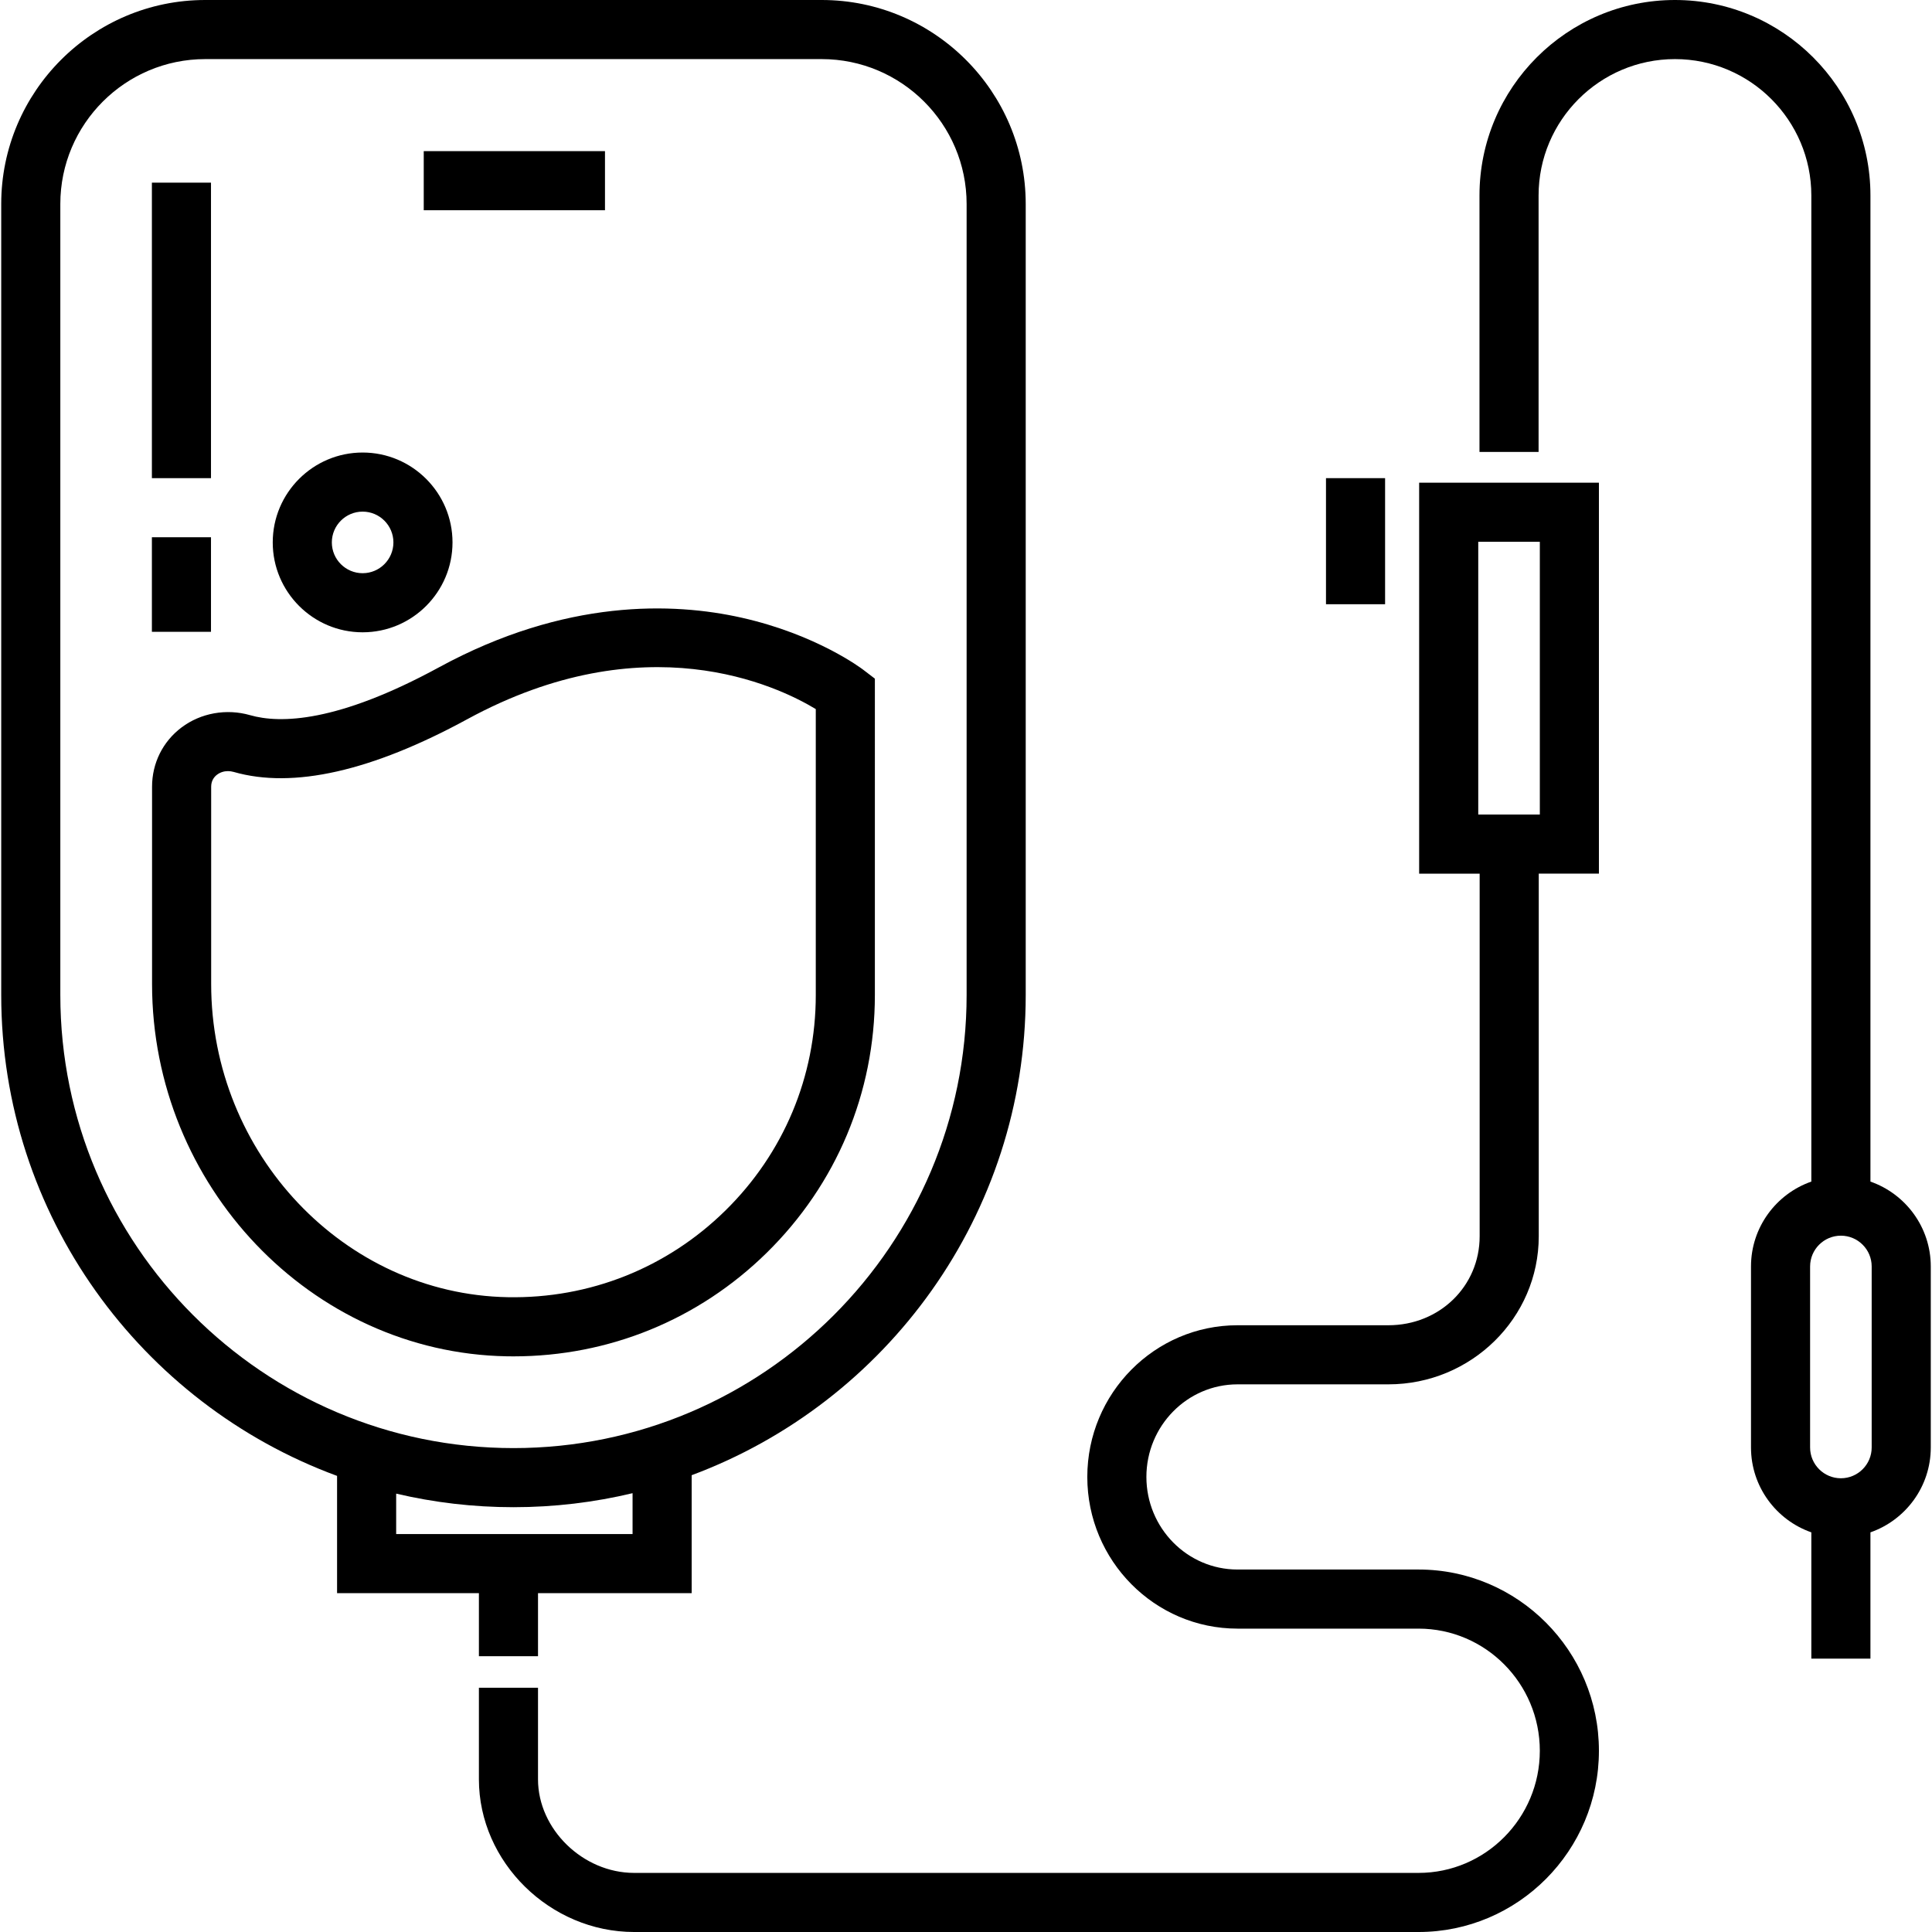 <?xml version="1.0" encoding="iso-8859-1"?>
<!-- Uploaded to: SVG Repo, www.svgrepo.com, Generator: SVG Repo Mixer Tools -->
<svg fill="#000000" version="1.1" id="Layer_1" xmlns="http://www.w3.org/2000/svg" xmlns:xlink="http://www.w3.org/1999/xlink" 
	 viewBox="0 0 512 512" xml:space="preserve">
<g>
	<g>
		<path d="M228.775,177.499c-0.497-0.38-12.4-9.352-32.244-13.806c-18.094-4.061-46.695-5.077-80.19,13.151
			c-26.897,14.638-42.079,14.973-50.079,12.679c-6.271-1.798-13.061-0.577-18.163,3.266c-4.958,3.736-7.802,9.459-7.802,15.702
			v52.267c0,53.462,42.162,97.728,93.985,98.675c0.605,0.011,1.207,0.017,1.81,0.017c25.262-0.002,49.023-9.703,67.08-27.433
			c18.494-18.158,28.679-42.43,28.679-68.344V179.85L228.775,177.499z M216.191,263.67c0,21.677-8.519,41.98-23.99,57.169
			c-15.465,15.185-35.942,23.334-57.63,22.931c-43.347-0.792-78.61-38.033-78.61-83.015v-52.267c0-1.664,0.85-2.655,1.564-3.193
			c0.823-0.619,1.827-0.94,2.885-0.94c0.504,0,1.021,0.072,1.536,0.22c15.728,4.511,36.55-0.19,61.883-13.977
			c47.034-25.598,82.042-8.921,92.361-2.685V263.67z"/>
	</g>
</g>
<g>
	<g>
		<rect x="40.253" y="142.377" width="15.662" height="25.059"/>
	</g>
</g>
<g>
	<g>
		<rect x="40.253" y="48.406" width="15.662" height="78.31"/>
	</g>
</g>
<g>
	<g>
		<path d="M217.762,0H54.388C24.577,0,0.324,24.253,0.324,54.064v209.608c0,58.433,37.112,108.362,89.003,127.454v31.079h37.589
			v16.705h15.662v-16.706h40.721v-31.26c51.64-19.222,88.527-69.019,88.527-127.273V54.064C271.826,24.253,247.573,0,217.762,0z
			 M167.637,406.543h-62.648v-10.717c9.987,2.348,20.393,3.596,31.086,3.596c10.863,0,21.43-1.291,31.562-3.713V406.543z
			 M256.164,263.672c0,66.217-53.872,120.089-120.089,120.089c-66.216-0.001-120.089-53.873-120.089-120.09V54.064
			c0-21.175,17.227-38.402,38.402-38.402h163.375c21.175,0,38.402,17.227,38.402,38.402V263.672z"/>
	</g>
</g>
<g>
	<g>
		<rect x="351.401" y="126.715" width="15.662" height="33.412"/>
	</g>
</g>
<g>
	<g>
		<path d="M495.686,313.135V51.803C495.686,23.239,472.447,0,443.882,0c-28.564,0-51.803,23.239-51.803,51.803v67.958h15.662V51.803
			c0-19.928,16.213-36.141,36.141-36.141c19.928,0,36.141,16.213,36.141,36.141v261.33c-9.299,3.247-15.99,12.1-15.99,22.493v47.969
			c0,10.392,6.692,19.245,15.99,22.493v33.473h15.662v-33.473c9.299-3.247,15.991-12.1,15.991-22.493v-47.969
			C511.676,325.234,504.985,316.381,495.686,313.135z M496.014,383.596c0,4.499-3.661,8.159-8.16,8.159
			c-4.499,0-8.159-3.66-8.159-8.159v-47.969c0-4.499,3.661-8.16,8.159-8.16c4.499,0,8.16,3.66,8.16,8.16V383.596z"/>
	</g>
</g>
<g>
	<g>
		<path d="M327.955,366.866h39.975c21.977,0,39.855-17.601,39.855-39.235v-96.105h15.945V127.92h-47.641v103.607h0.001h16.034
			v96.105c0,13.219-10.627,23.573-24.193,23.573h-39.975c-21.951,0-39.81,18.033-39.81,40.199s17.859,40.199,39.81,40.199h47.97
			c17.724,0,32.143,14.521,32.143,32.368c0,17.847-14.42,32.368-32.143,32.368H168.054c-13.572,0-25.477-11.588-25.477-24.796
			v-24.278h-15.662v24.278c0,21.931,18.839,40.458,41.139,40.458h207.871c26.36,0,47.805-21.547,47.805-48.03
			c0-26.483-21.445-48.03-47.805-48.03h-47.97c-13.316,0-24.149-11.007-24.149-24.537
			C303.806,377.874,314.639,366.866,327.955,366.866z M391.752,215.865v-72.283h16.318v72.283H391.752z"/>
	</g>
</g>
<g>
	<g>
		<path d="M96.099,119.925c-13.135,0-23.821,10.686-23.821,23.821s10.686,23.821,23.821,23.821
			c13.135,0,23.821-10.686,23.821-23.821S109.234,119.925,96.099,119.925z M96.099,151.905c-4.498,0-8.159-3.66-8.159-8.159
			c0-4.499,3.661-8.159,8.159-8.159c4.499,0,8.159,3.66,8.159,8.159S100.597,151.905,96.099,151.905z"/>
	</g>
</g>
<g>
	<g>
		<rect x="112.296" y="40.053" width="48.03" height="15.662"/>
	</g>
</g>
</svg>